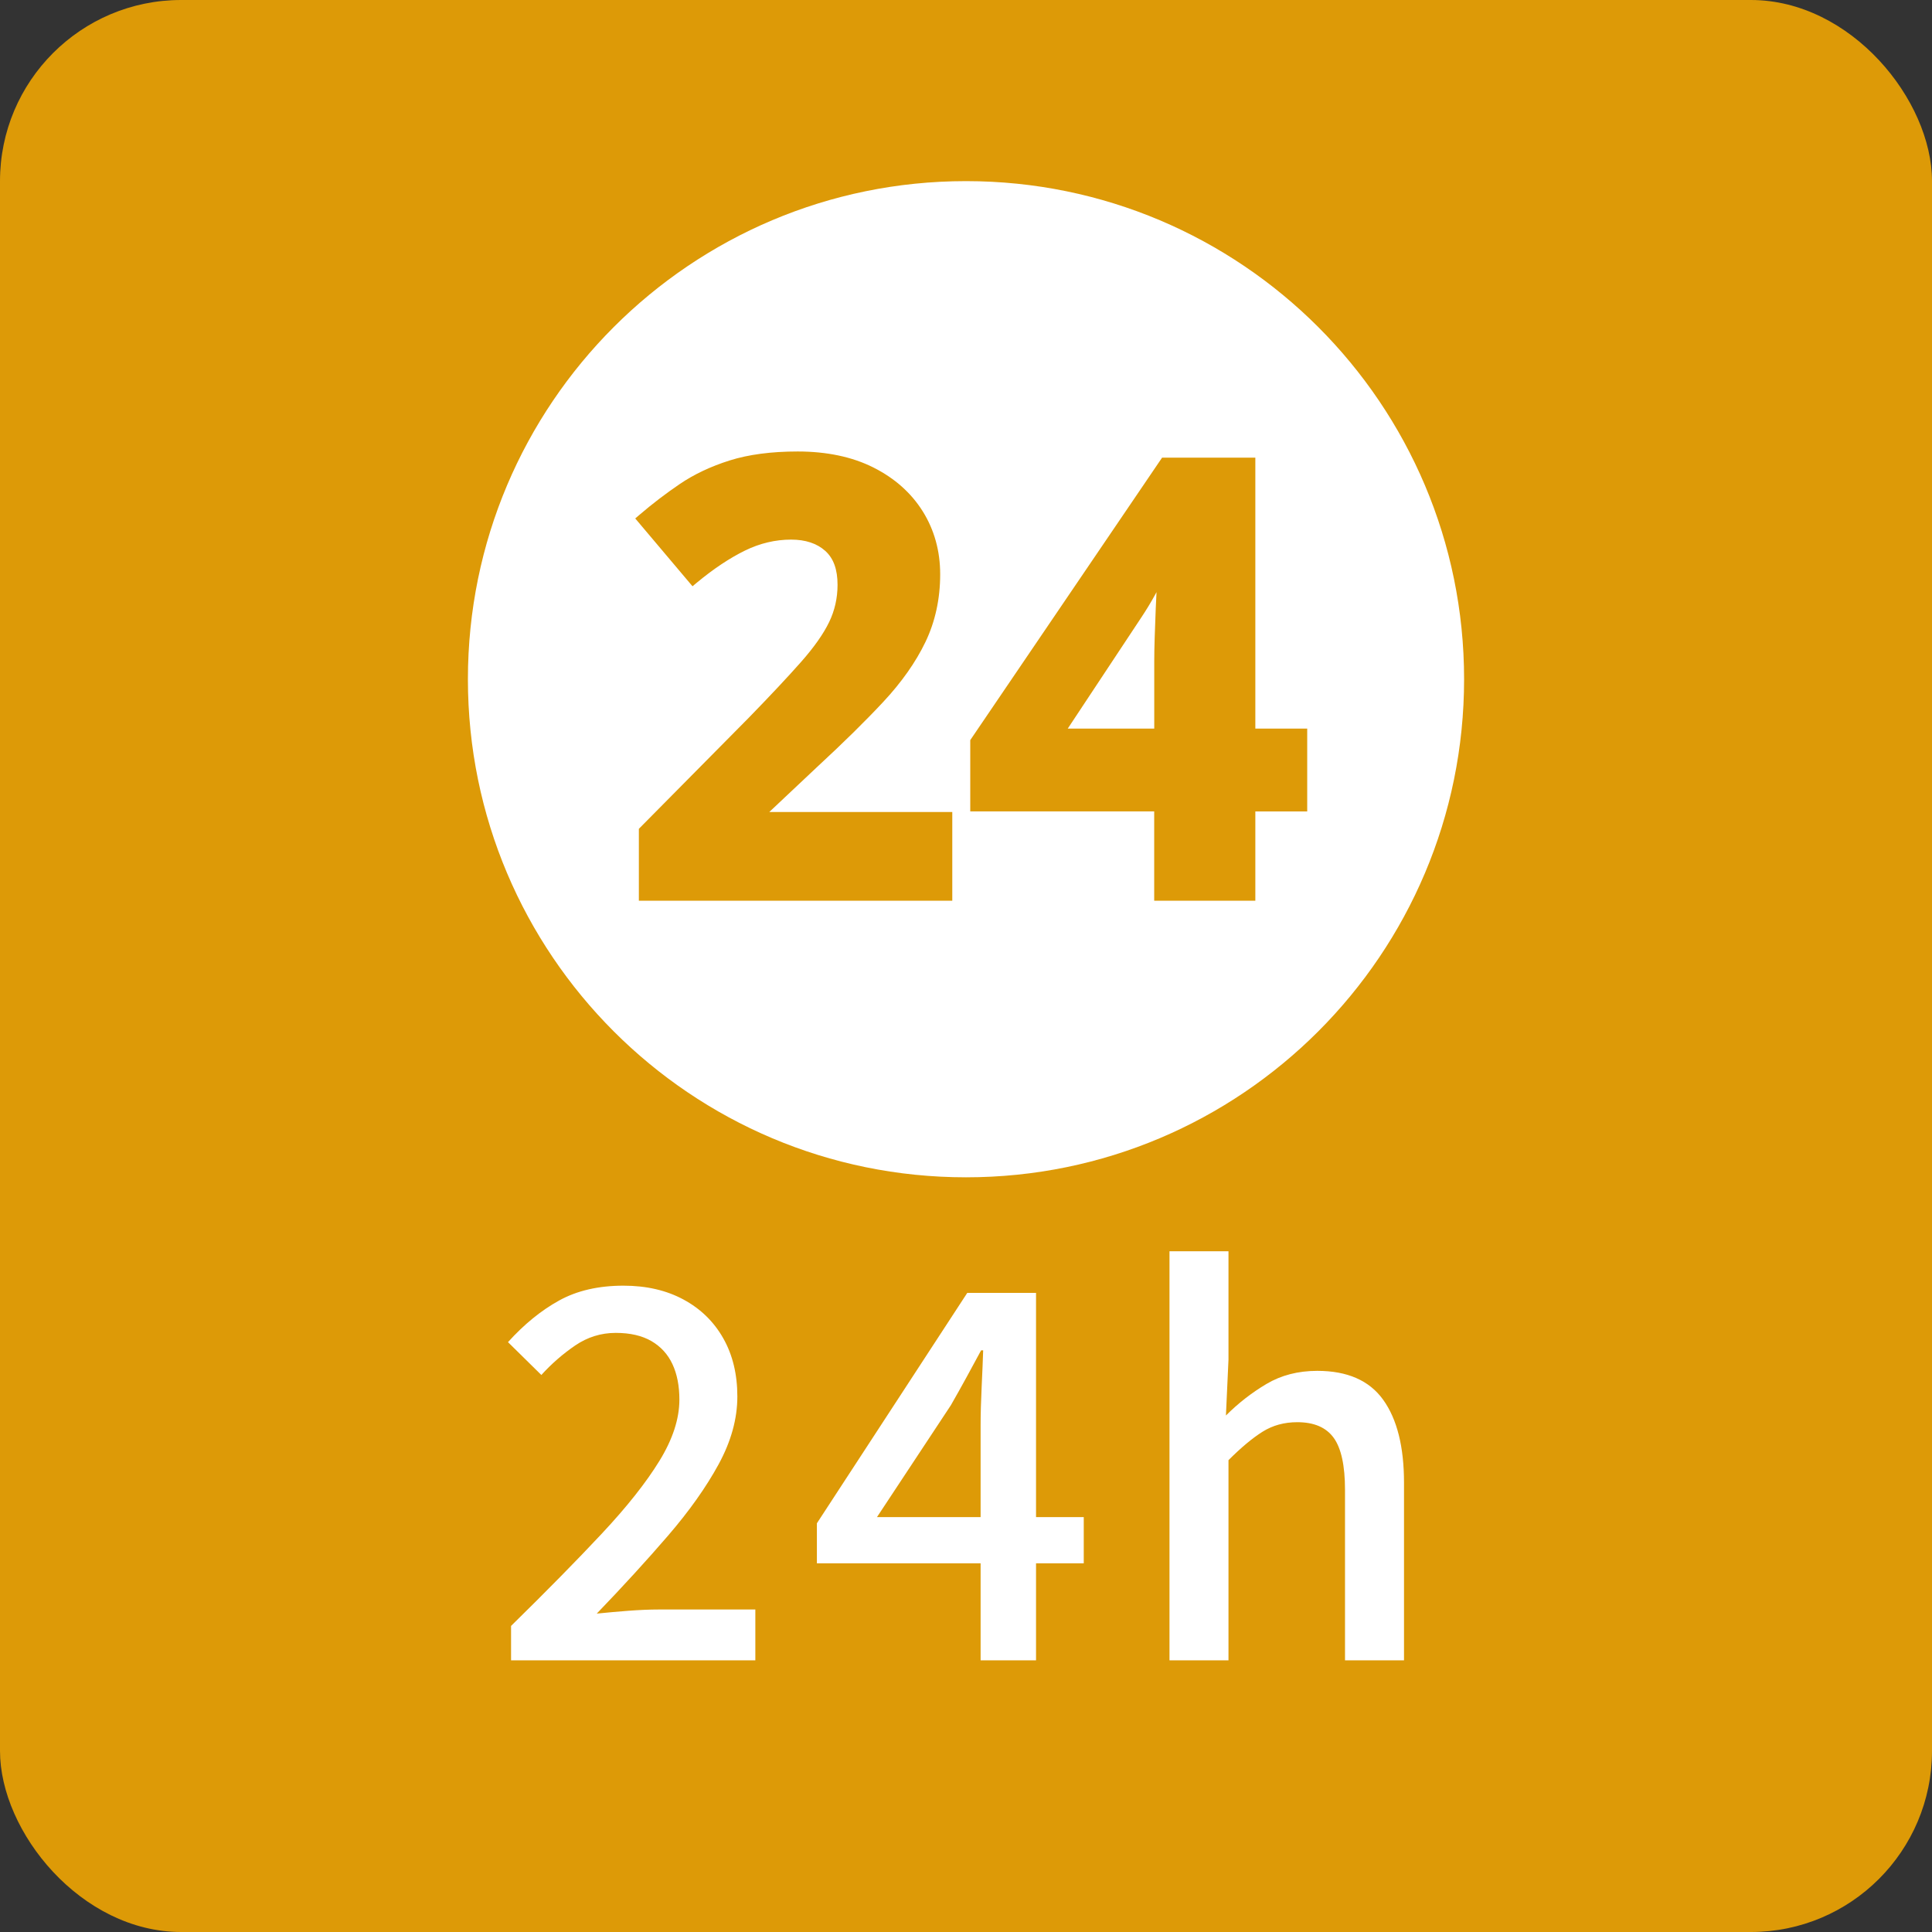 <?xml version="1.0" encoding="UTF-8"?><svg id="c" xmlns="http://www.w3.org/2000/svg" width="30" height="30" xmlns:xlink="http://www.w3.org/1999/xlink" viewBox="0 0 30 30"><rect x="0" y="0" width="30" height="30" fill="#333333" stroke="none"/><defs><symbol id="a" viewBox="0 0 80 80"><rect width="80" height="80" rx="7.5" ry="7.5" fill="#dd9a07"/><path d="M21.162,68.75v-1.424c1.459-1.431,2.71-2.702,3.751-3.814,1.041-1.112,1.838-2.118,2.391-3.018.553-.899.828-1.746.828-2.539,0-.566-.095-1.055-.286-1.466-.191-.411-.482-.729-.871-.957-.391-.226-.882-.34-1.478-.34-.609,0-1.169.174-1.679.521-.51.348-.978.755-1.402,1.222l-1.381-1.36c.665-.737,1.37-1.311,2.114-1.722.743-.411,1.633-.616,2.667-.616.948,0,1.777.191,2.486.574.708.382,1.257.917,1.646,1.604.39.688.584,1.491.584,2.412s-.259,1.856-.775,2.805c-.518.95-1.215,1.934-2.093,2.954-.879,1.02-1.863,2.097-2.954,3.23.411-.042.847-.082,1.307-.117.461-.035.882-.053,1.265-.053h3.995v2.104h-10.115Z" fill="#fff"/><path d="M40.605,68.75v-9.775c0-.425.015-.938.043-1.541s.05-1.108.063-1.52h-.085c-.198.369-.4.74-.605,1.116s-.422.762-.648,1.158l-3.06,4.633h8.563v1.913h-11.05v-1.658l6.227-9.541h2.847v15.215h-2.295Z" fill="#fff"/><path d="M48.426,68.75v-16.937h2.443v4.484l-.106,2.316c.511-.51,1.07-.946,1.68-1.307.608-.361,1.31-.542,2.104-.542,1.246,0,2.156.4,2.73,1.201.573.8.86,1.944.86,3.432v7.353h-2.443v-7.055c0-1.005-.156-1.724-.468-2.157-.312-.432-.814-.648-1.509-.648-.538,0-1.017.131-1.435.393s-.889.655-1.413,1.179v8.288h-2.443Z" fill="#fff"/><path d="M60.625,28.125c0,11.391-9.234,20.625-20.625,20.625s-20.625-9.234-20.625-20.625S28.609,7.5,40,7.5s20.625,9.234,20.625,20.625ZM39.432,37.298v-3.674h-7.578l2.016-1.898c1.052-.971,1.962-1.867,2.704-2.662.759-.813,1.346-1.647,1.746-2.479.405-.844.611-1.788.611-2.806,0-.962-.243-1.839-.722-2.605-.478-.764-1.166-1.376-2.047-1.818-.874-.439-1.928-.661-3.134-.661-1.086,0-2.034.125-2.816.372-.781.246-1.476.575-2.068.978-.579.394-1.134.818-1.652,1.262l-.188.161,2.371,2.808.19-.158c.689-.57,1.358-1.015,1.989-1.323.613-.299,1.254-.451,1.904-.451.593,0,1.069.157,1.414.467.343.308.509.768.509,1.407,0,.544-.117,1.062-.347,1.539-.236.489-.626,1.043-1.158,1.646-.547.62-1.271,1.392-2.169,2.315l-4.553,4.602v2.977h12.976ZM51.981,37.298v-3.699h2.148v-3.43h-2.148v-11.218h-3.862l-7.943,11.696v2.951h7.617v3.699h4.187ZM44.213,30.17l3.015-4.555c.233-.348.435-.683.61-1.002.017-.032.034-.063.051-.095-.012.21-.023.436-.032.679l-.043,1.174c-.013.394-.019.734-.019,1.021v2.777h-3.582Z" fill="#fff"/></symbol></defs><g id="d"><use width="80" height="80" transform="scale(.375)" xlink:href="#a"/></g></svg>